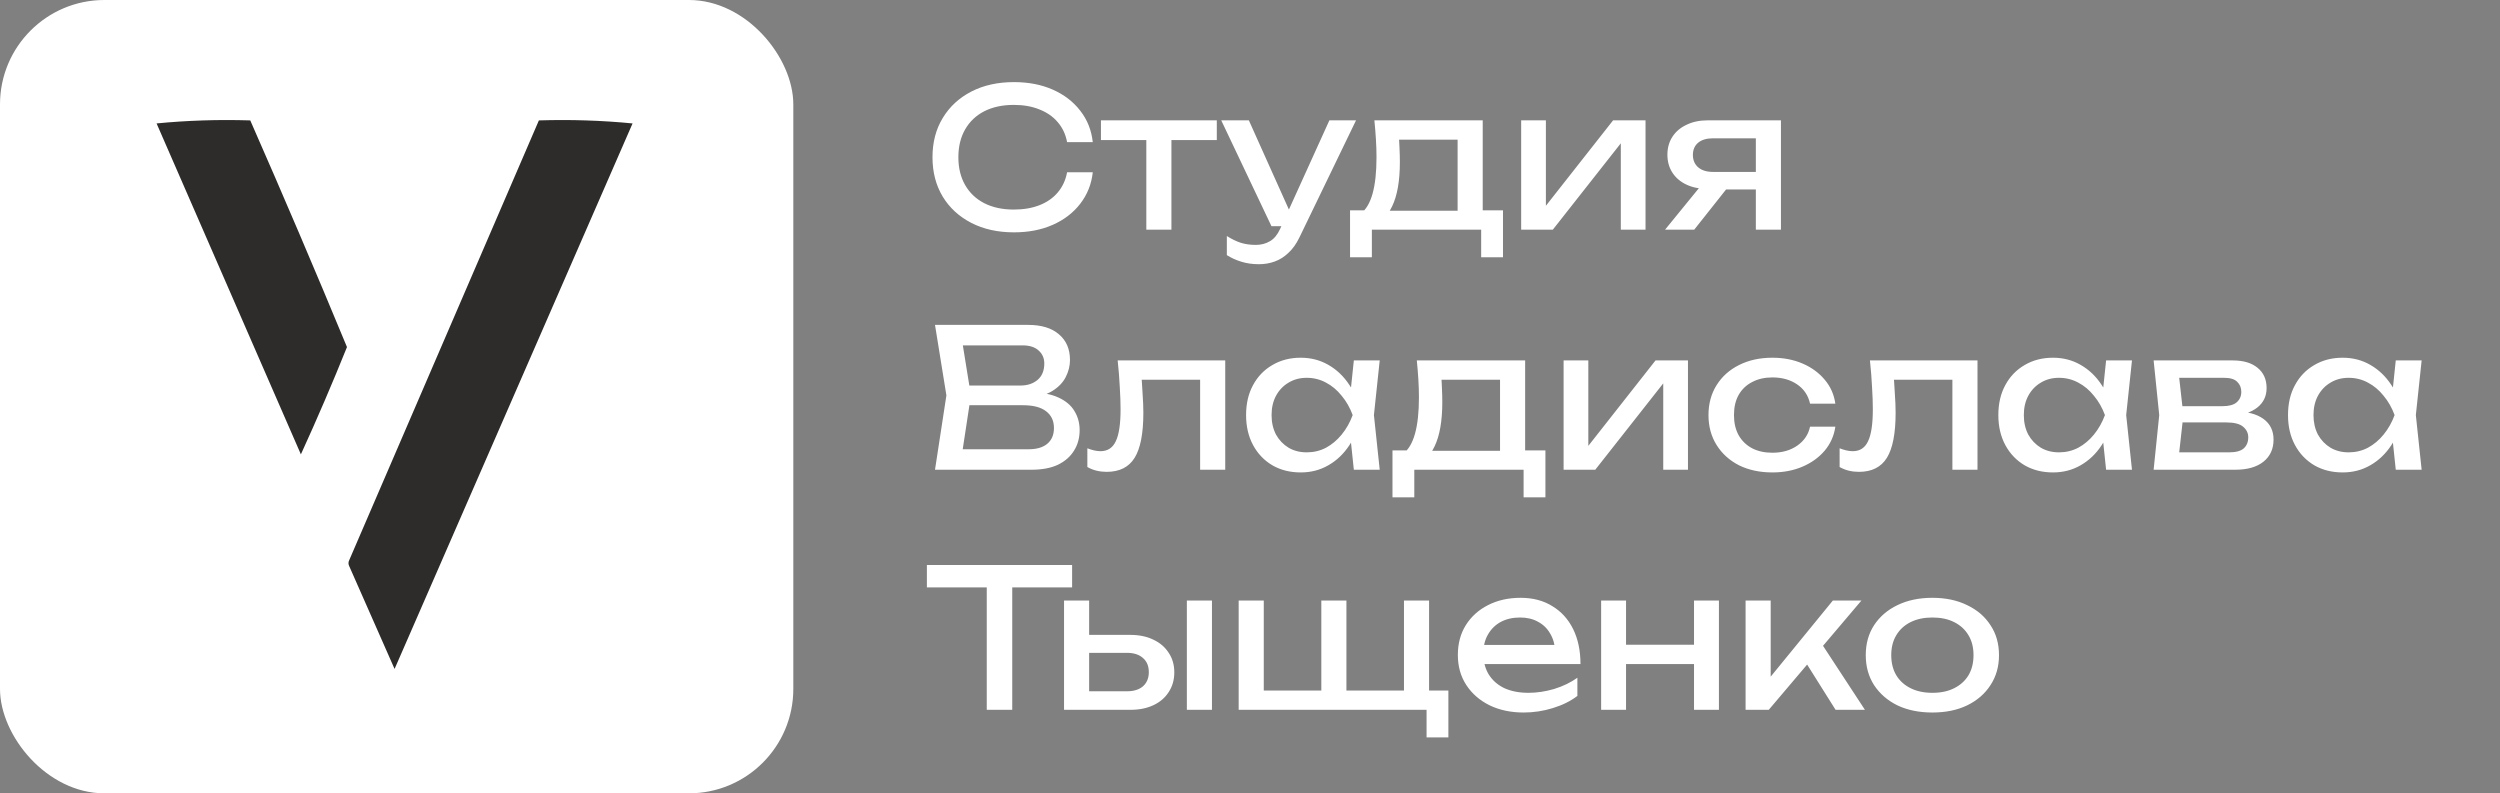<?xml version="1.0" encoding="UTF-8"?> <svg xmlns="http://www.w3.org/2000/svg" width="479" height="152" viewBox="0 0 479 152" fill="none"><rect x="0" y="0" width="479" height="152" fill="#808080" stroke="none"/> <rect width="152" height="152" rx="20" fill="white"></rect> <path fill-rule="evenodd" clip-rule="evenodd" d="M47.95 23.07C54.283 37.474 60.46 51.95 66.48 66.499C63.697 73.417 60.753 80.269 57.65 87.055C48.434 65.921 39.217 44.786 30 23.65C35.879 23.074 41.863 22.881 47.95 23.07Z" fill="#2D2C2A"></path> <path fill-rule="evenodd" clip-rule="evenodd" d="M103.25 23.07C109.337 22.881 115.321 23.074 121.2 23.65C106.015 58.463 90.815 93.302 75.6 128.168C72.707 121.615 69.812 115.053 66.914 108.48C66.721 108.094 66.721 107.708 66.914 107.322C79.025 79.239 91.137 51.156 103.25 23.07Z" fill="#2D2C2A"></path> <path d="M209.375 33.011C209.128 35.28 208.327 37.291 206.97 39.042C205.638 40.769 203.887 42.113 201.716 43.075C199.545 44.037 197.066 44.518 194.279 44.518C191.171 44.518 188.445 43.914 186.102 42.705C183.759 41.496 181.933 39.819 180.626 37.673C179.319 35.502 178.665 32.986 178.665 30.125C178.665 27.264 179.319 24.76 180.626 22.614C181.933 20.443 183.759 18.754 186.102 17.545C188.445 16.336 191.171 15.732 194.279 15.732C197.066 15.732 199.545 16.213 201.716 17.175C203.887 18.137 205.638 19.481 206.97 21.208C208.327 22.935 209.128 24.945 209.375 27.239H204.454C204.183 25.759 203.591 24.489 202.678 23.428C201.79 22.367 200.631 21.553 199.2 20.986C197.769 20.394 196.117 20.098 194.242 20.098C192.071 20.098 190.184 20.505 188.581 21.319C187.002 22.133 185.781 23.292 184.918 24.797C184.055 26.302 183.623 28.078 183.623 30.125C183.623 32.172 184.055 33.948 184.918 35.453C185.781 36.958 187.002 38.117 188.581 38.931C190.184 39.745 192.071 40.152 194.242 40.152C196.117 40.152 197.769 39.868 199.2 39.301C200.631 38.734 201.79 37.92 202.678 36.859C203.591 35.774 204.183 34.491 204.454 33.011H209.375ZM219.635 24.723H224.445V44H219.635V24.723ZM210.94 23.058H233.14V26.832H210.94V23.058ZM241.205 50.623C239.972 50.623 238.849 50.463 237.838 50.142C236.851 49.846 235.926 49.427 235.063 48.884V45.221C236 45.813 236.888 46.245 237.727 46.516C238.59 46.787 239.552 46.923 240.613 46.923C241.624 46.923 242.525 46.689 243.314 46.22C244.103 45.776 244.757 44.987 245.275 43.852L254.71 23.058H259.816L248.975 45.48C248.383 46.713 247.68 47.7 246.866 48.44C246.077 49.205 245.201 49.76 244.239 50.105C243.302 50.45 242.29 50.623 241.205 50.623ZM243.61 43.334L233.99 23.058H239.281L248.383 43.334H243.61ZM287.973 40.3V49.291H283.792V44H262.85V49.291H258.669V40.3H264.071L265.403 40.374H280.684L281.868 40.3H287.973ZM263.331 23.058H284.088V42.594H279.278V24.538L281.498 26.758H265.847L267.919 25.13C268.042 26.215 268.116 27.264 268.141 28.275C268.19 29.262 268.215 30.187 268.215 31.05C268.215 34.651 267.721 37.476 266.735 39.523C265.773 41.57 264.416 42.594 262.665 42.594L260.704 40.929C262.726 39.449 263.738 35.848 263.738 30.125C263.738 29.015 263.701 27.868 263.627 26.684C263.553 25.475 263.454 24.267 263.331 23.058ZM291.456 44V23.058H296.192V41.595L294.749 41.262L309.068 23.058H315.284V44H310.548V25.204L312.028 25.574L297.524 44H291.456ZM337.826 32.937V36.304H327.244L327.17 36.193C325.64 36.193 324.296 35.922 323.137 35.379C321.977 34.836 321.077 34.072 320.436 33.085C319.794 32.098 319.474 30.951 319.474 29.644C319.474 28.337 319.794 27.19 320.436 26.203C321.077 25.216 321.977 24.452 323.137 23.909C324.296 23.342 325.64 23.058 327.17 23.058H341.23V44H336.42V24.427L338.011 26.499H328.206C326.997 26.499 326.047 26.783 325.357 27.35C324.691 27.917 324.358 28.694 324.358 29.681C324.358 30.668 324.691 31.457 325.357 32.049C326.047 32.641 326.997 32.937 328.206 32.937H337.826ZM332.387 34.195L324.617 44H319.03L327.022 34.195H332.387ZM196.943 76.236L197.424 75.163C199.619 75.188 201.408 75.521 202.789 76.162C204.195 76.803 205.219 77.667 205.86 78.752C206.526 79.837 206.859 81.058 206.859 82.415C206.859 83.895 206.501 85.202 205.786 86.337C205.095 87.472 204.072 88.372 202.715 89.038C201.358 89.679 199.669 90 197.646 90H179.146L181.329 75.755L179.146 62.25H196.98C199.545 62.25 201.519 62.854 202.9 64.063C204.306 65.247 205.009 66.887 205.009 68.984C205.009 70.094 204.738 71.179 204.195 72.24C203.677 73.276 202.826 74.164 201.642 74.904C200.483 75.619 198.916 76.063 196.943 76.236ZM184.067 88.631L182.18 86.078H197.091C198.62 86.078 199.804 85.733 200.643 85.042C201.506 84.327 201.938 83.315 201.938 82.008C201.938 80.627 201.432 79.554 200.421 78.789C199.434 78.024 197.967 77.642 196.018 77.642H183.993V73.868H195.537C196.844 73.868 197.93 73.51 198.793 72.795C199.656 72.055 200.088 71.007 200.088 69.65C200.088 68.639 199.73 67.812 199.015 67.171C198.3 66.505 197.264 66.172 195.907 66.172H182.18L184.067 63.619L186.028 75.755L184.067 88.631ZM214.146 69.058H234.755V90H229.945V70.538L232.165 72.758H216.551L218.623 71.056C218.746 72.585 218.845 74.041 218.919 75.422C219.017 76.779 219.067 78 219.067 79.085C219.067 83.032 218.512 85.905 217.402 87.706C216.292 89.507 214.503 90.407 212.037 90.407C211.371 90.407 210.729 90.333 210.113 90.185C209.496 90.037 208.904 89.803 208.337 89.482V85.893C208.781 86.066 209.212 86.201 209.632 86.3C210.076 86.399 210.483 86.448 210.853 86.448C212.209 86.448 213.184 85.819 213.776 84.561C214.392 83.303 214.701 81.256 214.701 78.419C214.701 77.186 214.651 75.78 214.553 74.201C214.479 72.622 214.343 70.908 214.146 69.058ZM259.395 90L258.581 82.23L259.543 79.529L258.581 76.865L259.395 69.058H264.353L263.243 79.529L264.353 90H259.395ZM260.875 79.529C260.406 81.724 259.629 83.648 258.544 85.301C257.458 86.954 256.114 88.236 254.511 89.149C252.932 90.062 251.168 90.518 249.22 90.518C247.172 90.518 245.359 90.062 243.781 89.149C242.202 88.212 240.969 86.917 240.081 85.264C239.193 83.611 238.749 81.7 238.749 79.529C238.749 77.334 239.193 75.422 240.081 73.794C240.969 72.141 242.202 70.859 243.781 69.946C245.359 69.009 247.172 68.54 249.22 68.54C251.168 68.54 252.932 68.996 254.511 69.909C256.114 70.822 257.458 72.104 258.544 73.757C259.654 75.385 260.431 77.309 260.875 79.529ZM243.633 79.529C243.633 80.935 243.916 82.181 244.484 83.266C245.076 84.327 245.877 85.165 246.889 85.782C247.9 86.374 249.059 86.67 250.367 86.67C251.699 86.67 252.932 86.374 254.067 85.782C255.201 85.165 256.2 84.327 257.064 83.266C257.952 82.181 258.655 80.935 259.173 79.529C258.655 78.123 257.952 76.89 257.064 75.829C256.2 74.744 255.201 73.905 254.067 73.313C252.932 72.696 251.699 72.388 250.367 72.388C249.059 72.388 247.9 72.696 246.889 73.313C245.877 73.905 245.076 74.744 244.484 75.829C243.916 76.89 243.633 78.123 243.633 79.529ZM296.103 86.3V95.291H291.922V90H270.98V95.291H266.799V86.3H272.201L273.533 86.374H288.814L289.998 86.3H296.103ZM271.461 69.058H292.218V88.594H287.408V70.538L289.628 72.758H273.977L276.049 71.13C276.172 72.215 276.246 73.264 276.271 74.275C276.32 75.262 276.345 76.187 276.345 77.05C276.345 80.651 275.851 83.476 274.865 85.523C273.903 87.57 272.546 88.594 270.795 88.594L268.834 86.929C270.856 85.449 271.868 81.848 271.868 76.125C271.868 75.015 271.831 73.868 271.757 72.684C271.683 71.475 271.584 70.267 271.461 69.058ZM299.586 90V69.058H304.322V87.595L302.879 87.262L317.198 69.058H323.414V90H318.678V71.204L320.158 71.574L305.654 90H299.586ZM351.654 81.749C351.407 83.476 350.729 85.005 349.619 86.337C348.509 87.644 347.09 88.668 345.364 89.408C343.637 90.148 341.713 90.518 339.592 90.518C337.174 90.518 335.041 90.062 333.191 89.149C331.365 88.212 329.935 86.917 328.899 85.264C327.863 83.611 327.345 81.7 327.345 79.529C327.345 77.358 327.863 75.447 328.899 73.794C329.935 72.141 331.365 70.859 333.191 69.946C335.041 69.009 337.174 68.54 339.592 68.54C341.713 68.54 343.637 68.91 345.364 69.65C347.09 70.39 348.509 71.426 349.619 72.758C350.729 74.065 351.407 75.595 351.654 77.346H346.807C346.461 75.767 345.635 74.534 344.328 73.646C343.02 72.758 341.442 72.314 339.592 72.314C338.112 72.314 336.817 72.61 335.707 73.202C334.597 73.769 333.733 74.596 333.117 75.681C332.525 76.742 332.229 78.024 332.229 79.529C332.229 81.009 332.525 82.292 333.117 83.377C333.733 84.462 334.597 85.301 335.707 85.893C336.817 86.46 338.112 86.744 339.592 86.744C341.466 86.744 343.057 86.288 344.365 85.375C345.672 84.462 346.486 83.254 346.807 81.749H351.654ZM358.279 69.058H378.888V90H374.078V70.538L376.298 72.758H360.684L362.756 71.056C362.88 72.585 362.978 74.041 363.052 75.422C363.151 76.779 363.2 78 363.2 79.085C363.2 83.032 362.645 85.905 361.535 87.706C360.425 89.507 358.637 90.407 356.17 90.407C355.504 90.407 354.863 90.333 354.246 90.185C353.63 90.037 353.038 89.803 352.47 89.482V85.893C352.914 86.066 353.346 86.201 353.765 86.3C354.209 86.399 354.616 86.448 354.986 86.448C356.343 86.448 357.317 85.819 357.909 84.561C358.526 83.303 358.834 81.256 358.834 78.419C358.834 77.186 358.785 75.78 358.686 74.201C358.612 72.622 358.477 70.908 358.279 69.058ZM403.528 90L402.714 82.23L403.676 79.529L402.714 76.865L403.528 69.058H408.486L407.376 79.529L408.486 90H403.528ZM405.008 79.529C404.54 81.724 403.763 83.648 402.677 85.301C401.592 86.954 400.248 88.236 398.644 89.149C397.066 90.062 395.302 90.518 393.353 90.518C391.306 90.518 389.493 90.062 387.914 89.149C386.336 88.212 385.102 86.917 384.214 85.264C383.326 83.611 382.882 81.7 382.882 79.529C382.882 77.334 383.326 75.422 384.214 73.794C385.102 72.141 386.336 70.859 387.914 69.946C389.493 69.009 391.306 68.54 393.353 68.54C395.302 68.54 397.066 68.996 398.644 69.909C400.248 70.822 401.592 72.104 402.677 73.757C403.787 75.385 404.564 77.309 405.008 79.529ZM387.766 79.529C387.766 80.935 388.05 82.181 388.617 83.266C389.209 84.327 390.011 85.165 391.022 85.782C392.034 86.374 393.193 86.67 394.5 86.67C395.832 86.67 397.066 86.374 398.2 85.782C399.335 85.165 400.334 84.327 401.197 83.266C402.085 82.181 402.788 80.935 403.306 79.529C402.788 78.123 402.085 76.89 401.197 75.829C400.334 74.744 399.335 73.905 398.2 73.313C397.066 72.696 395.832 72.388 394.5 72.388C393.193 72.388 392.034 72.696 391.022 73.313C390.011 73.905 389.209 74.744 388.617 75.829C388.05 76.89 387.766 78.123 387.766 79.529ZM412.635 90L413.708 79.529L412.635 69.058H427.805C429.827 69.058 431.406 69.527 432.541 70.464C433.7 71.401 434.28 72.696 434.28 74.349C434.28 75.878 433.7 77.112 432.541 78.049C431.406 78.962 429.815 79.504 427.768 79.677L428.138 78.789C430.555 78.838 432.405 79.332 433.688 80.269C434.97 81.206 435.612 82.526 435.612 84.228C435.612 86.029 434.958 87.447 433.651 88.483C432.368 89.494 430.58 90 428.286 90H412.635ZM417.297 88.816L415.446 86.67H427.065C428.372 86.67 429.309 86.423 429.877 85.93C430.469 85.412 430.765 84.697 430.765 83.784C430.765 82.97 430.432 82.292 429.766 81.749C429.124 81.206 428.039 80.935 426.51 80.935H416.483V77.827H425.807C427.065 77.827 427.977 77.58 428.545 77.087C429.137 76.569 429.433 75.903 429.433 75.089C429.433 74.3 429.174 73.658 428.656 73.165C428.162 72.647 427.324 72.388 426.14 72.388H415.484L417.297 70.279L418.333 79.529L417.297 88.816ZM459.028 90L458.214 82.23L459.176 79.529L458.214 76.865L459.028 69.058H463.986L462.876 79.529L463.986 90H459.028ZM460.508 79.529C460.04 81.724 459.263 83.648 458.177 85.301C457.092 86.954 455.748 88.236 454.144 89.149C452.566 90.062 450.802 90.518 448.853 90.518C446.806 90.518 444.993 90.062 443.414 89.149C441.836 88.212 440.602 86.917 439.714 85.264C438.826 83.611 438.382 81.7 438.382 79.529C438.382 77.334 438.826 75.422 439.714 73.794C440.602 72.141 441.836 70.859 443.414 69.946C444.993 69.009 446.806 68.54 448.853 68.54C450.802 68.54 452.566 68.996 454.144 69.909C455.748 70.822 457.092 72.104 458.177 73.757C459.287 75.385 460.064 77.309 460.508 79.529ZM443.266 79.529C443.266 80.935 443.55 82.181 444.117 83.266C444.709 84.327 445.511 85.165 446.522 85.782C447.534 86.374 448.693 86.67 450 86.67C451.332 86.67 452.566 86.374 453.7 85.782C454.835 85.165 455.834 84.327 456.697 83.266C457.585 82.181 458.288 80.935 458.806 79.529C458.288 78.123 457.585 76.89 456.697 75.829C455.834 74.744 454.835 73.905 453.7 73.313C452.566 72.696 451.332 72.388 450 72.388C448.693 72.388 447.534 72.696 446.522 73.313C445.511 73.905 444.709 74.744 444.117 75.829C443.55 76.89 443.266 78.123 443.266 79.529ZM189.062 110.507H193.946V136H189.062V110.507ZM177.592 108.25H205.416V112.542H177.592V108.25ZM227.402 115.058H232.212V136H227.402V115.058ZM203.87 136V115.058H208.68V134.668L206.978 132.448H215.932C217.24 132.448 218.263 132.127 219.003 131.486C219.743 130.82 220.113 129.92 220.113 128.785C220.113 127.626 219.743 126.725 219.003 126.084C218.263 125.418 217.24 125.085 215.932 125.085H207.126V121.644H216.561C218.263 121.644 219.743 121.952 221.001 122.569C222.259 123.161 223.234 124 223.924 125.085C224.64 126.146 224.997 127.391 224.997 128.822C224.997 130.253 224.64 131.511 223.924 132.596C223.234 133.681 222.259 134.52 221.001 135.112C219.743 135.704 218.276 136 216.598 136H203.87ZM273.811 115.058V133.78L272.331 132.3H277.511V141.291H273.33V134.816L274.144 136H237.329V115.058H242.139V133.78L240.659 132.3H254.645L253.165 133.78V115.058H257.975V133.78L256.495 132.3H270.481L269.001 133.78V115.058H273.811ZM291.941 136.518C289.499 136.518 287.328 136.062 285.429 135.149C283.53 134.212 282.037 132.917 280.952 131.264C279.867 129.611 279.324 127.687 279.324 125.492C279.324 123.321 279.83 121.422 280.841 119.794C281.877 118.141 283.295 116.859 285.096 115.946C286.921 115.009 289.006 114.54 291.349 114.54C293.692 114.54 295.715 115.07 297.417 116.131C299.144 117.167 300.476 118.635 301.413 120.534C302.35 122.433 302.819 124.666 302.819 127.231H283.098V123.568H300.414L298.009 124.937C297.935 123.556 297.602 122.372 297.01 121.385C296.443 120.398 295.666 119.646 294.679 119.128C293.717 118.585 292.57 118.314 291.238 118.314C289.832 118.314 288.599 118.598 287.538 119.165C286.502 119.732 285.688 120.534 285.096 121.57C284.504 122.581 284.208 123.79 284.208 125.196C284.208 126.75 284.553 128.094 285.244 129.229C285.959 130.364 286.958 131.239 288.241 131.856C289.548 132.448 291.09 132.744 292.866 132.744C294.469 132.744 296.11 132.497 297.787 132.004C299.464 131.486 300.944 130.771 302.227 129.858V133.336C300.944 134.323 299.378 135.1 297.528 135.667C295.703 136.234 293.84 136.518 291.941 136.518ZM306.777 115.058H311.55V136H306.777V115.058ZM324.574 115.058H329.347V136H324.574V115.058ZM309.478 123.531H326.572V127.231H309.478V123.531ZM334.454 136V115.058H339.264V131.93L337.821 131.412L351.178 115.058H356.654L338.894 136H334.454ZM351.696 136L345.184 125.64L348.551 122.606L357.32 136H351.696ZM370.244 136.518C367.704 136.518 365.471 136.062 363.547 135.149C361.648 134.212 360.156 132.917 359.07 131.264C358.01 129.611 357.479 127.7 357.479 125.529C357.479 123.334 358.01 121.422 359.07 119.794C360.156 118.141 361.648 116.859 363.547 115.946C365.471 115.009 367.704 114.54 370.244 114.54C372.785 114.54 375.005 115.009 376.904 115.946C378.828 116.859 380.321 118.141 381.381 119.794C382.467 121.422 383.009 123.334 383.009 125.529C383.009 127.7 382.467 129.611 381.381 131.264C380.321 132.917 378.828 134.212 376.904 135.149C375.005 136.062 372.785 136.518 370.244 136.518ZM370.244 132.744C371.872 132.744 373.266 132.448 374.425 131.856C375.609 131.264 376.522 130.438 377.163 129.377C377.805 128.292 378.125 127.009 378.125 125.529C378.125 124.049 377.805 122.779 377.163 121.718C376.522 120.633 375.609 119.794 374.425 119.202C373.266 118.61 371.872 118.314 370.244 118.314C368.641 118.314 367.247 118.61 366.063 119.202C364.879 119.794 363.967 120.633 363.325 121.718C362.684 122.779 362.363 124.049 362.363 125.529C362.363 127.009 362.684 128.292 363.325 129.377C363.967 130.438 364.879 131.264 366.063 131.856C367.247 132.448 368.641 132.744 370.244 132.744Z" fill="white"></path> </svg> 
